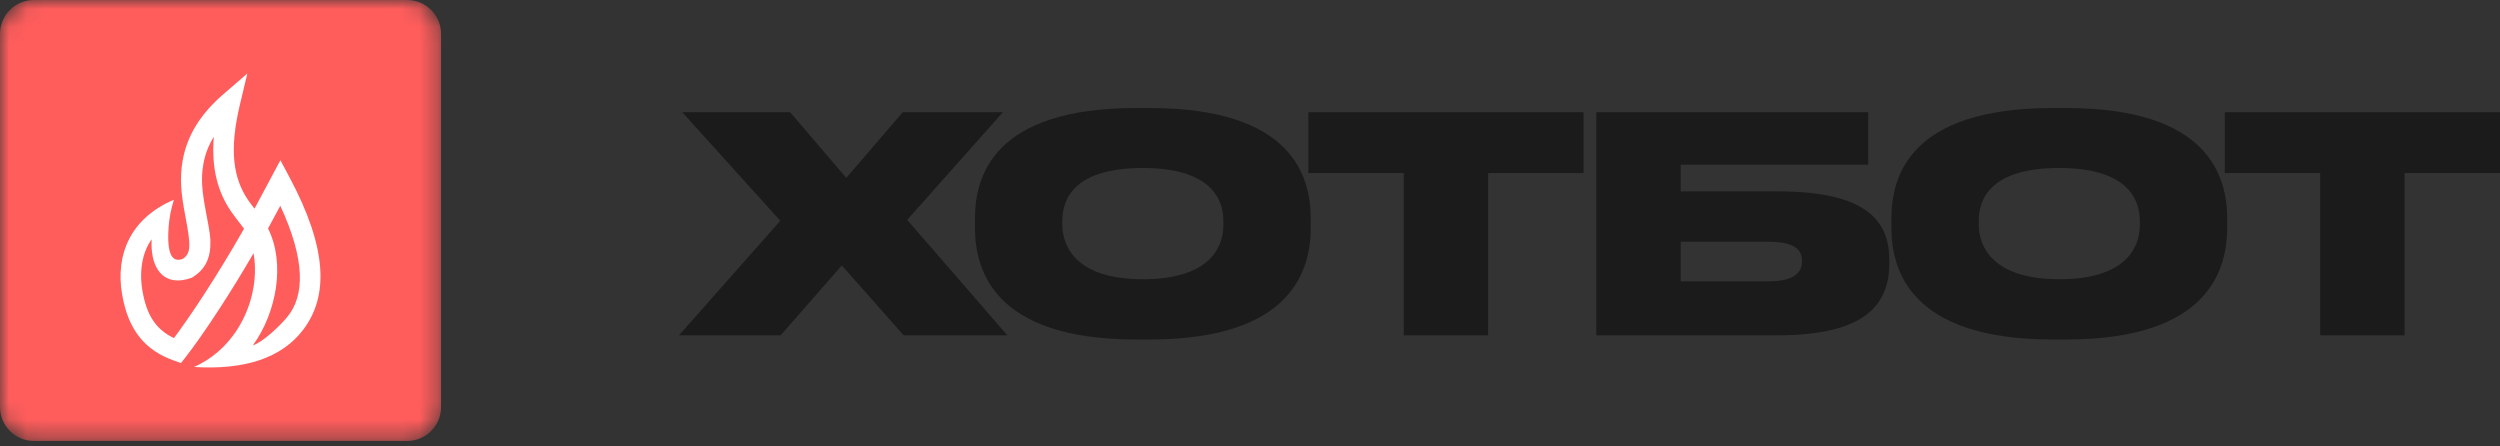 <?xml version="1.0" encoding="UTF-8"?> <svg xmlns="http://www.w3.org/2000/svg" width="140" height="25" viewBox="0 0 140 25" fill="none"><rect x="0" y="0" width="140" height="25" fill="#333333" stroke="none"/><g clip-path="url(#clip0_3766_408)"><path fill-rule="evenodd" clip-rule="evenodd" d="M64.382 19.012C72.387 19.012 73.402 15.083 73.402 12.749V12.245C73.402 9.878 72.37 6.049 64.382 6.049H63.634C55.613 6.049 54.598 9.878 54.598 12.245V12.749C54.598 15.083 55.613 19.012 63.634 19.012H64.382ZM43.715 18.777L47.143 14.865L50.604 18.777H56.412L50.804 12.313L56.162 6.284H50.554L47.392 9.962L44.247 6.284H38.206L43.698 12.363L38.023 18.777H43.715ZM59.49 12.565C59.49 13.874 60.339 15.637 64 15.637C67.661 15.637 68.509 13.925 68.509 12.598V12.363C68.509 11.037 67.677 9.408 64 9.408C60.272 9.408 59.49 11.037 59.49 12.363V12.565ZM83.336 18.777V9.693H88.678V6.284H73.269V9.693H78.61V18.777H83.336ZM105.802 14.73C105.802 16.981 104.554 18.777 99.544 18.777H89.394V6.284H104.62V9.223H94.12V10.717H99.544C104.554 10.717 105.802 12.38 105.802 14.579V14.73ZM99.029 15.755H94.12V13.538H99.029C100.51 13.538 100.909 13.992 100.909 14.596V14.647C100.909 15.234 100.51 15.755 99.029 15.755ZM124.722 12.749C124.722 15.083 123.707 19.012 115.703 19.012H114.954C106.933 19.012 105.918 15.083 105.918 12.749V12.245C105.918 9.878 106.933 6.049 114.954 6.049H115.703C123.691 6.049 124.722 9.878 124.722 12.245V12.749ZM115.32 15.637C111.659 15.637 110.81 13.874 110.81 12.565V12.363C110.81 11.037 111.593 9.408 115.32 9.408C118.998 9.408 119.83 11.037 119.83 12.363V12.598C119.83 13.925 118.981 15.637 115.32 15.637ZM134.657 9.693V18.777H129.931V9.693H124.589V6.284H139.999V9.693H134.657Z" fill="#1B1B1B"></path><mask id="mask0_3766_408" style="mask-type:luminance" maskUnits="userSpaceOnUse" x="0" y="0" width="25" height="25"><path d="M22.802 0H1.897C0.849 0 0 0.849 0 1.897V22.797C0 23.844 0.849 24.693 1.897 24.693H22.802C23.849 24.693 24.699 23.844 24.699 22.797V1.897C24.699 0.849 23.849 0 22.802 0Z" fill="white"></path></mask><g mask="url(#mask0_3766_408)"><path d="M24.699 1.897C24.699 0.849 23.849 0 22.802 0H1.897C0.849 0 0 0.849 0 1.897V22.797C0 23.844 0.849 24.693 1.897 24.693H22.802C23.849 24.693 24.699 23.844 24.699 22.797V1.897Z" fill="#FF5D5C"></path><path fill-rule="evenodd" clip-rule="evenodd" d="M14.252 11.686C14.617 11.012 15.1 10.107 15.702 8.972L16.224 9.951C18.333 13.904 18.41 16.587 16.975 18.47C15.784 20.033 13.747 20.727 10.866 20.551C13.507 19.374 14.601 16.389 14.197 14.183C13.573 15.257 12.96 16.254 12.364 17.174C11.541 18.446 10.841 19.431 10.393 20.001L10.133 20.331L9.736 20.19C8.121 19.614 7.174 18.48 6.835 16.472C6.462 14.261 7.3 12.223 9.736 11.188C9.577 11.699 9.479 12.205 9.443 12.708C9.304 14.63 9.845 14.63 10.231 14.502C10.693 14.188 10.7 13.784 10.382 12.12C10.127 10.785 10.06 9.966 10.227 9.002C10.452 7.705 11.124 6.519 12.349 5.418C12.393 5.378 12.438 5.339 12.483 5.3L13.851 4.116L13.433 5.87C12.823 8.432 13.07 9.978 13.882 11.188C13.952 11.293 14.105 11.495 14.252 11.686ZM14.16 19.343C14.77 19.127 15.676 18.243 16.078 17.762C17.084 16.555 17.095 14.544 15.697 11.524C15.467 11.957 15.238 12.38 15.01 12.794C15.997 14.757 15.482 17.51 14.16 19.343ZM11.394 16.542C10.737 17.55 10.163 18.369 9.741 18.932C8.765 18.471 8.215 17.691 7.975 16.276C7.782 15.14 7.983 14.122 8.488 13.402C8.478 13.68 8.488 13.947 8.522 14.192C8.686 15.372 9.464 16.008 10.695 15.566L10.754 15.545L10.807 15.512C11.437 15.121 11.739 14.551 11.777 13.818C11.803 13.334 11.765 13.081 11.539 11.904C11.307 10.697 11.248 9.991 11.386 9.2C11.479 8.665 11.669 8.153 11.974 7.655C11.832 9.422 12.19 10.733 12.931 11.83C13.051 12.008 13.313 12.347 13.483 12.566C13.565 12.671 13.624 12.748 13.638 12.768C13.647 12.782 13.656 12.796 13.666 12.81C12.888 14.172 12.127 15.416 11.394 16.542Z" fill="white"></path></g></g><defs><clipPath id="clip0_3766_408"><rect width="140" height="25" fill="white"></rect></clipPath></defs></svg> 
